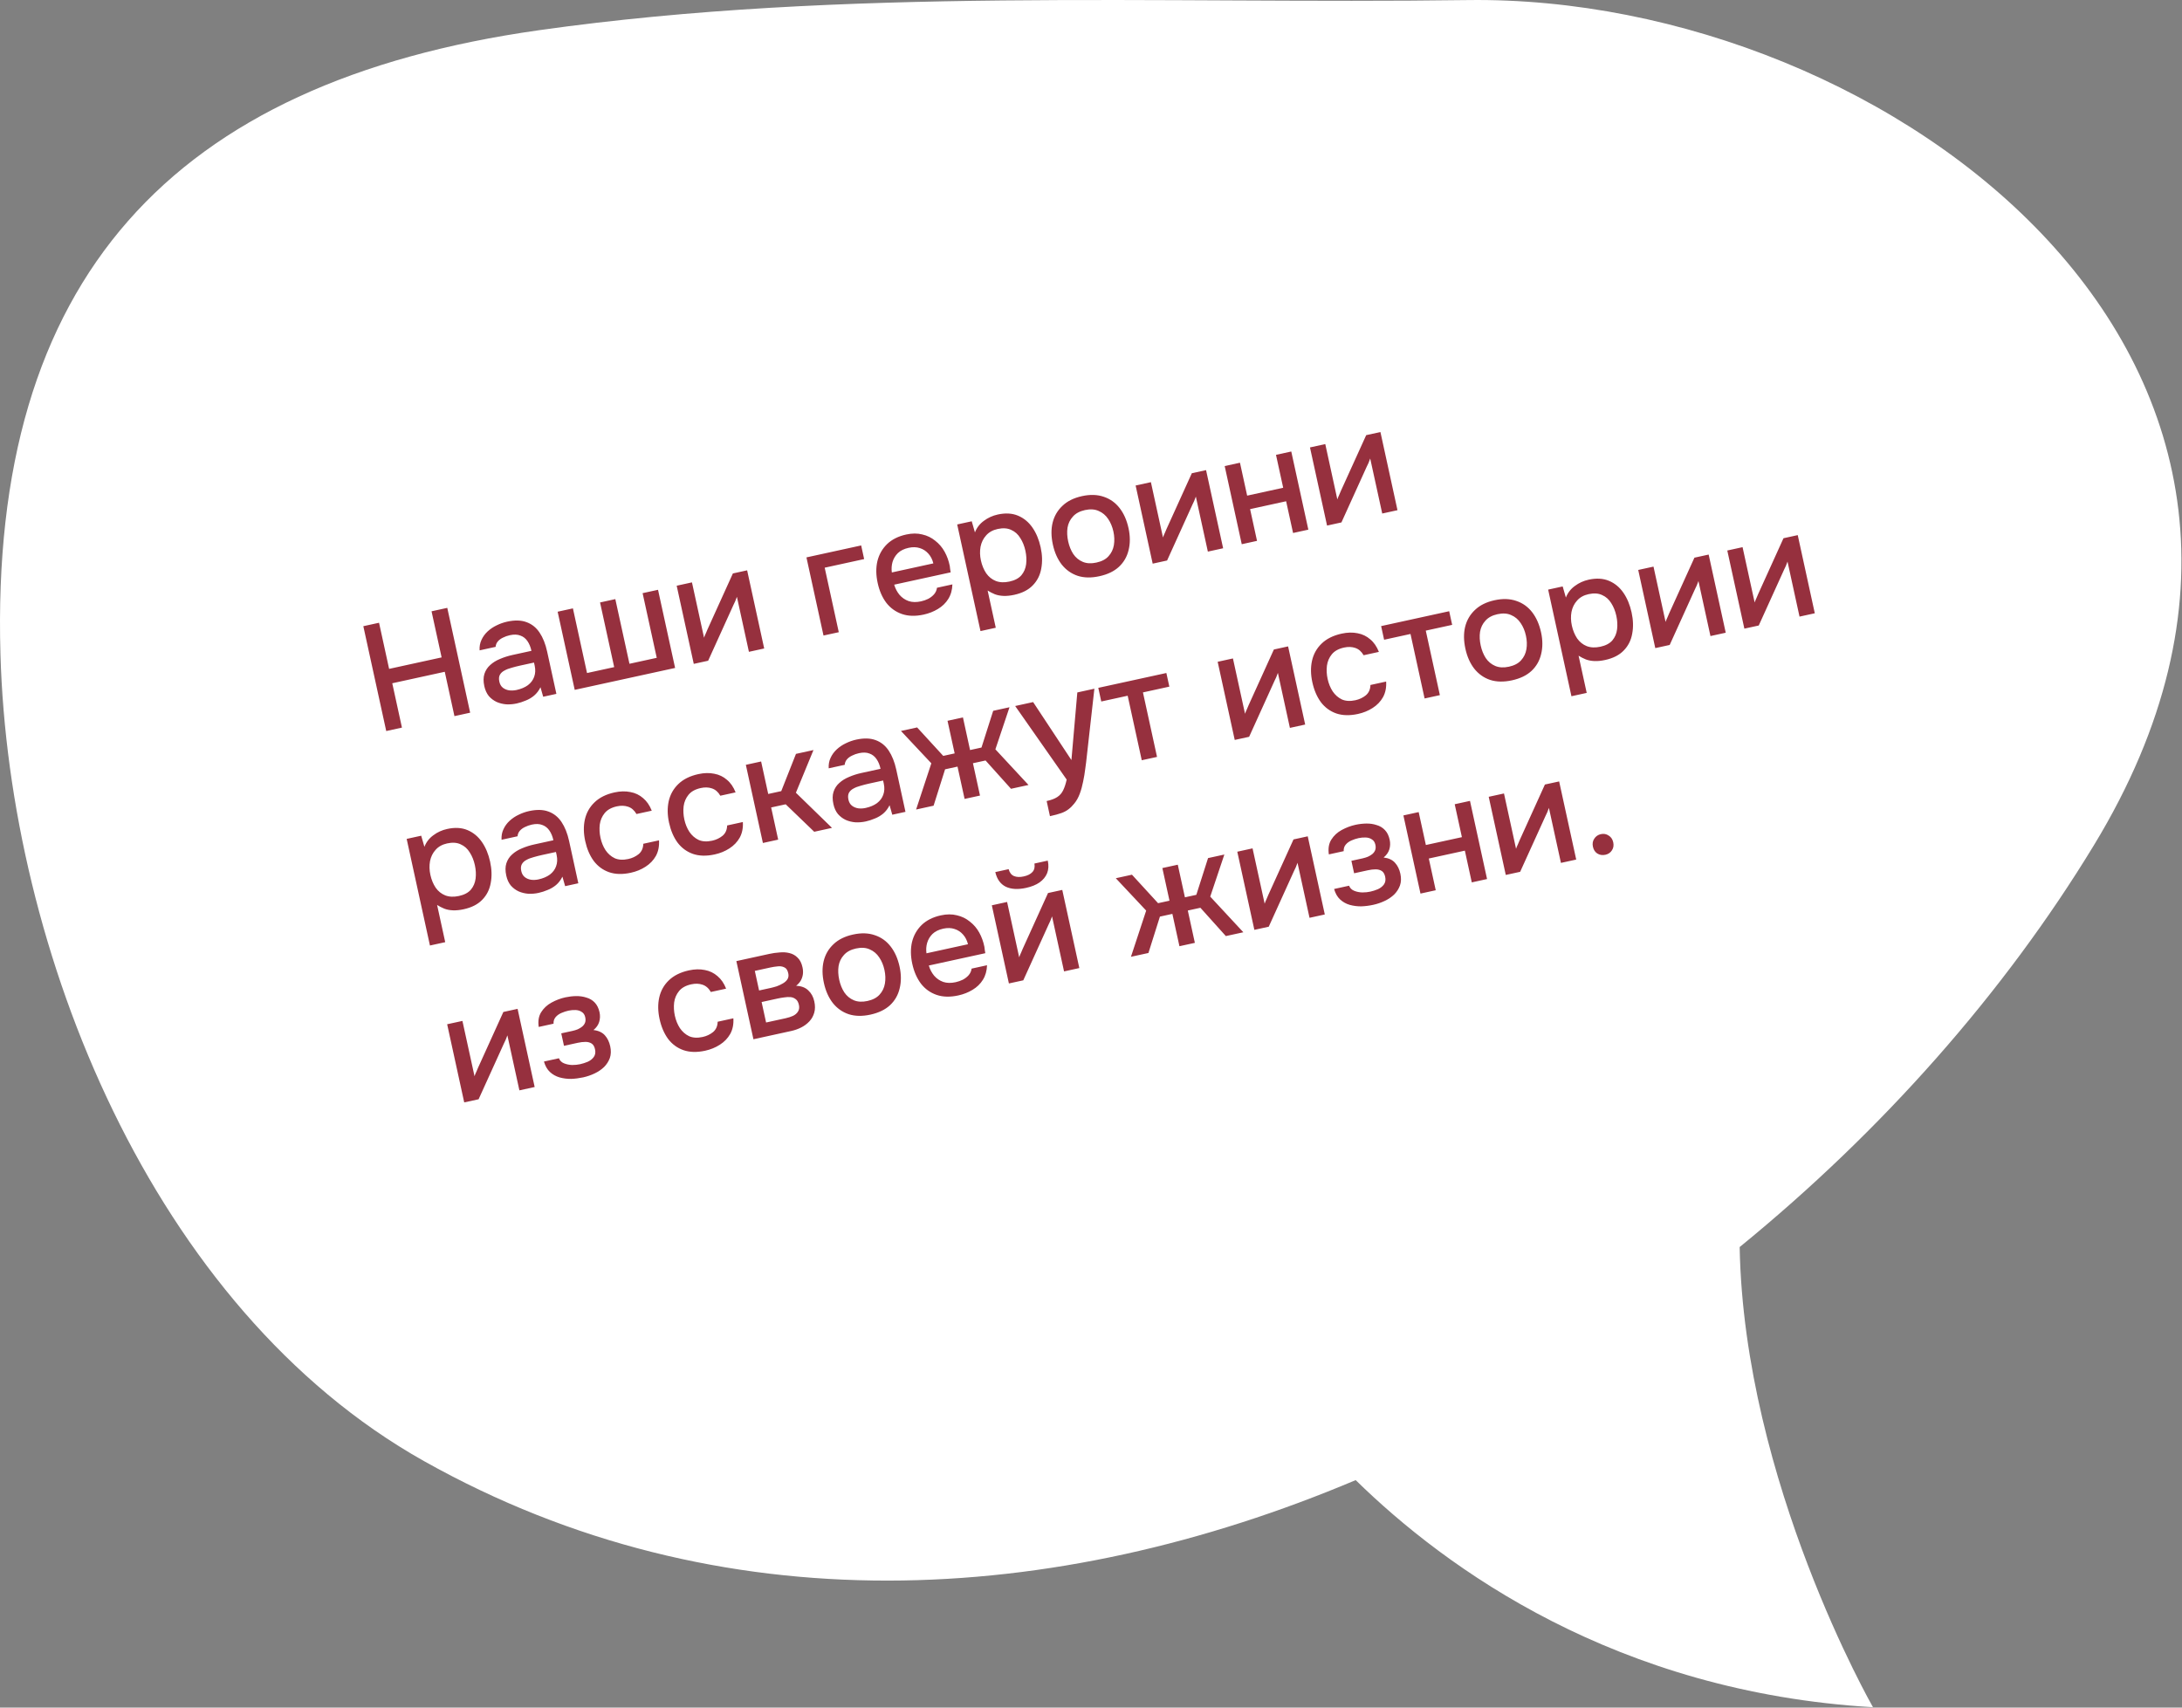 <?xml version="1.0" encoding="UTF-8"?> <svg xmlns="http://www.w3.org/2000/svg" width="115" height="90" viewBox="0 0 115 90" fill="none"><rect x="0" y="0" width="115" height="90" fill="#808080" stroke="none"/><path d="M110.352 44.557C125.754 19.255 99.522 -0.297 77.352 0.004C61.084 0.224 44.561 -0.692 28.397 1.594C9.067 4.326 -0.546 14.709 0.024 34.488C0.471 50.037 7.975 68.941 22.348 77.01C37.938 85.761 55.567 84.718 71.45 78.011C76.218 82.681 85.188 89.184 98.714 89.981C98.714 89.981 91.913 78.113 91.687 65.727C99.197 59.605 105.639 52.313 110.352 44.557Z" fill="white"></path><path d="M20.356 38.53L19.149 33.004L19.977 32.823L20.508 35.254L23.275 34.649L22.744 32.219L23.573 32.038L24.779 37.563L23.951 37.744L23.441 35.407L20.674 36.012L21.184 38.349L20.356 38.53ZM27.231 37.077C27.049 37.117 26.867 37.132 26.684 37.123C26.501 37.108 26.331 37.066 26.174 36.997C26.016 36.922 25.878 36.819 25.762 36.686C25.65 36.546 25.571 36.373 25.525 36.164C25.471 35.914 25.473 35.698 25.531 35.516C25.594 35.328 25.696 35.172 25.838 35.048C25.979 34.919 26.15 34.813 26.351 34.731C26.555 34.643 26.772 34.574 27.001 34.523L28.009 34.303C27.965 34.1 27.895 33.93 27.8 33.792C27.703 33.65 27.578 33.551 27.424 33.498C27.274 33.438 27.09 33.431 26.871 33.479C26.741 33.508 26.619 33.55 26.506 33.608C26.398 33.659 26.308 33.725 26.238 33.806C26.169 33.886 26.13 33.982 26.121 34.093L25.277 34.278C25.265 34.073 25.299 33.888 25.377 33.724C25.455 33.554 25.564 33.404 25.705 33.275C25.846 33.146 26.003 33.041 26.177 32.959C26.354 32.871 26.539 32.807 26.732 32.764C27.128 32.678 27.465 32.686 27.744 32.789C28.029 32.891 28.26 33.075 28.438 33.342C28.616 33.608 28.75 33.942 28.837 34.344L29.324 36.571L28.628 36.723L28.486 36.222C28.399 36.399 28.286 36.547 28.148 36.664C28.014 36.775 27.867 36.862 27.706 36.924C27.546 36.992 27.388 37.043 27.231 37.077ZM27.224 36.367C27.463 36.314 27.663 36.23 27.823 36.113C27.982 35.991 28.092 35.844 28.153 35.672C28.218 35.494 28.227 35.298 28.18 35.085L28.144 34.921L27.41 35.081C27.259 35.114 27.111 35.152 26.968 35.194C26.823 35.231 26.695 35.281 26.583 35.344C26.475 35.4 26.395 35.475 26.345 35.568C26.294 35.66 26.285 35.78 26.317 35.926C26.347 36.066 26.409 36.173 26.501 36.246C26.593 36.319 26.705 36.365 26.835 36.386C26.964 36.401 27.093 36.395 27.224 36.367ZM30.29 36.36L29.39 32.241L30.195 32.065L30.939 35.473L32.37 35.161L31.625 31.753L32.43 31.577L33.175 34.985L34.613 34.671L33.868 31.263L34.681 31.086L35.581 35.205L30.29 36.36ZM36.564 34.99L35.664 30.871L36.469 30.695L37.106 33.611C37.129 33.54 37.161 33.462 37.202 33.377C37.242 33.286 37.273 33.214 37.294 33.16L38.626 30.224L39.377 30.06L40.276 34.179L39.471 34.355L38.838 31.455C38.811 31.532 38.781 31.61 38.749 31.688C38.716 31.76 38.684 31.827 38.654 31.889L37.322 34.825L36.564 34.99ZM43.402 33.496L42.503 29.378L45.387 28.748L45.544 29.467L43.465 29.921L44.207 33.321L43.402 33.496ZM48.684 32.392C48.251 32.487 47.87 32.477 47.539 32.364C47.209 32.25 46.934 32.054 46.714 31.774C46.499 31.488 46.346 31.14 46.257 30.728C46.165 30.311 46.161 29.927 46.242 29.576C46.329 29.224 46.499 28.925 46.751 28.679C47.008 28.432 47.345 28.263 47.762 28.172C48.069 28.105 48.35 28.103 48.604 28.168C48.863 28.226 49.092 28.337 49.291 28.501C49.495 28.659 49.66 28.852 49.786 29.081C49.913 29.31 50.003 29.56 50.057 29.832C50.064 29.891 50.071 29.947 50.077 30C50.089 30.052 50.098 30.107 50.105 30.166L47.127 30.816C47.188 31.021 47.282 31.2 47.408 31.352C47.54 31.504 47.7 31.614 47.889 31.681C48.078 31.744 48.294 31.748 48.539 31.695C48.675 31.666 48.802 31.621 48.92 31.563C49.042 31.498 49.145 31.418 49.228 31.324C49.315 31.223 49.366 31.108 49.382 30.979L50.195 30.801C50.187 31.092 50.115 31.348 49.978 31.569C49.844 31.784 49.662 31.96 49.43 32.098C49.203 32.235 48.954 32.333 48.684 32.392ZM47.003 30.172L49.191 29.694C49.142 29.492 49.056 29.322 48.933 29.185C48.809 29.043 48.659 28.945 48.484 28.89C48.307 28.831 48.109 28.825 47.89 28.873C47.651 28.925 47.461 29.018 47.321 29.152C47.186 29.286 47.092 29.443 47.039 29.623C46.99 29.798 46.978 29.981 47.003 30.172ZM51.676 33.262L50.448 27.642L51.214 27.475L51.383 28.061C51.481 27.81 51.639 27.606 51.856 27.45C52.072 27.288 52.315 27.177 52.586 27.118C52.992 27.03 53.349 27.05 53.656 27.18C53.962 27.309 54.215 27.518 54.415 27.808C54.615 28.097 54.758 28.443 54.846 28.844C54.934 29.245 54.944 29.619 54.878 29.967C54.818 30.313 54.669 30.608 54.433 30.85C54.202 31.092 53.875 31.259 53.453 31.351C53.25 31.395 53.063 31.414 52.892 31.408C52.721 31.401 52.568 31.372 52.431 31.32C52.293 31.263 52.166 31.198 52.052 31.124L52.481 33.086L51.676 33.262ZM53.202 30.652C53.483 30.591 53.694 30.479 53.833 30.318C53.971 30.151 54.054 29.956 54.082 29.731C54.109 29.507 54.096 29.272 54.043 29.027C53.987 28.772 53.897 28.549 53.773 28.358C53.654 28.16 53.495 28.017 53.295 27.93C53.1 27.836 52.862 27.82 52.58 27.881C52.325 27.937 52.123 28.049 51.974 28.218C51.825 28.382 51.726 28.581 51.679 28.815C51.637 29.048 51.643 29.289 51.698 29.54C51.754 29.795 51.847 30.02 51.977 30.216C52.111 30.405 52.279 30.54 52.483 30.621C52.691 30.701 52.931 30.711 53.202 30.652ZM57.942 30.37C57.515 30.464 57.134 30.457 56.8 30.35C56.464 30.237 56.183 30.039 55.958 29.756C55.737 29.471 55.581 29.12 55.49 28.703C55.398 28.281 55.393 27.897 55.476 27.552C55.563 27.2 55.736 26.903 55.994 26.661C56.251 26.413 56.596 26.243 57.029 26.148C57.456 26.055 57.838 26.067 58.175 26.184C58.51 26.297 58.788 26.495 59.009 26.78C59.23 27.065 59.386 27.418 59.478 27.84C59.568 28.252 59.569 28.634 59.483 28.986C59.401 29.337 59.231 29.633 58.972 29.875C58.718 30.111 58.375 30.276 57.942 30.37ZM57.785 29.651C58.067 29.59 58.28 29.478 58.424 29.315C58.574 29.151 58.668 28.956 58.706 28.73C58.744 28.503 58.735 28.265 58.681 28.015C58.626 27.765 58.534 27.544 58.406 27.354C58.276 27.159 58.108 27.018 57.904 26.931C57.703 26.839 57.462 26.823 57.181 26.884C56.905 26.945 56.693 27.059 56.544 27.228C56.394 27.392 56.3 27.587 56.262 27.814C56.23 28.039 56.241 28.28 56.297 28.535C56.352 28.785 56.441 29.006 56.564 29.197C56.693 29.388 56.86 29.526 57.064 29.612C57.269 29.699 57.509 29.712 57.785 29.651ZM60.751 29.708L59.852 25.589L60.657 25.413L61.294 28.328C61.316 28.258 61.348 28.18 61.39 28.094C61.43 28.004 61.461 27.931 61.482 27.878L62.814 24.942L63.564 24.778L64.464 28.897L63.659 29.073L63.026 26.173C62.999 26.25 62.969 26.327 62.937 26.405C62.904 26.478 62.872 26.545 62.842 26.606L61.51 29.542L60.751 29.708ZM65.445 28.683L64.546 24.564L65.351 24.388L65.73 26.123L67.629 25.708L67.25 23.973L68.055 23.797L68.955 27.916L68.15 28.092L67.784 26.419L65.885 26.834L66.25 28.507L65.445 28.683ZM69.941 27.701L69.041 23.582L69.847 23.406L70.483 26.322C70.506 26.251 70.538 26.173 70.579 26.087C70.62 25.997 70.65 25.925 70.671 25.871L72.004 22.935L72.754 22.771L73.653 26.89L72.849 27.066L72.215 24.166C72.188 24.243 72.159 24.321 72.127 24.398C72.094 24.471 72.062 24.538 72.031 24.599L70.699 27.535L69.941 27.701ZM22.66 49.834L21.433 44.215L22.199 44.047L22.368 44.633C22.466 44.382 22.624 44.178 22.841 44.022C23.056 43.86 23.3 43.75 23.571 43.691C23.977 43.602 24.334 43.622 24.64 43.752C24.947 43.881 25.2 44.091 25.4 44.38C25.6 44.669 25.743 45.015 25.831 45.416C25.919 45.817 25.929 46.191 25.863 46.539C25.802 46.885 25.654 47.18 25.417 47.422C25.186 47.664 24.86 47.831 24.438 47.923C24.235 47.967 24.047 47.986 23.877 47.98C23.706 47.974 23.552 47.944 23.416 47.892C23.278 47.835 23.151 47.77 23.037 47.697L23.465 49.658L22.66 49.834ZM24.187 47.224C24.468 47.163 24.679 47.051 24.818 46.89C24.956 46.723 25.039 46.528 25.067 46.303C25.094 46.079 25.081 45.844 25.028 45.6C24.972 45.344 24.882 45.121 24.758 44.93C24.639 44.732 24.479 44.589 24.28 44.502C24.085 44.408 23.847 44.392 23.565 44.453C23.31 44.509 23.108 44.621 22.959 44.79C22.809 44.954 22.711 45.153 22.664 45.387C22.622 45.62 22.628 45.861 22.683 46.112C22.739 46.367 22.831 46.592 22.962 46.788C23.096 46.977 23.264 47.112 23.468 47.193C23.676 47.273 23.916 47.283 24.187 47.224ZM28.388 47.06C28.206 47.1 28.023 47.115 27.841 47.106C27.658 47.091 27.488 47.049 27.331 46.98C27.172 46.905 27.035 46.802 26.919 46.669C26.806 46.529 26.727 46.356 26.682 46.147C26.627 45.897 26.629 45.681 26.688 45.499C26.75 45.311 26.853 45.155 26.995 45.031C27.136 44.902 27.307 44.796 27.507 44.714C27.712 44.626 27.928 44.557 28.158 44.507L29.166 44.286C29.122 44.083 29.052 43.913 28.956 43.775C28.86 43.633 28.734 43.535 28.581 43.481C28.431 43.421 28.247 43.414 28.028 43.462C27.898 43.491 27.776 43.534 27.663 43.591C27.554 43.642 27.465 43.708 27.395 43.789C27.325 43.87 27.286 43.965 27.278 44.076L26.434 44.261C26.422 44.056 26.455 43.871 26.534 43.707C26.611 43.537 26.721 43.387 26.862 43.258C27.003 43.129 27.16 43.024 27.333 42.943C27.511 42.855 27.695 42.79 27.888 42.748C28.284 42.661 28.622 42.669 28.901 42.772C29.185 42.874 29.416 43.058 29.595 43.325C29.773 43.592 29.906 43.925 29.994 44.327L30.48 46.554L29.785 46.706L29.642 46.205C29.555 46.382 29.443 46.53 29.305 46.647C29.171 46.758 29.023 46.845 28.862 46.907C28.702 46.975 28.544 47.026 28.388 47.06ZM28.38 46.35C28.62 46.297 28.82 46.213 28.98 46.096C29.139 45.974 29.249 45.827 29.309 45.655C29.374 45.477 29.383 45.282 29.337 45.068L29.301 44.904L28.566 45.064C28.415 45.097 28.268 45.135 28.124 45.177C27.979 45.214 27.851 45.264 27.739 45.327C27.631 45.383 27.552 45.458 27.502 45.551C27.451 45.644 27.441 45.763 27.473 45.909C27.504 46.05 27.566 46.156 27.658 46.229C27.75 46.302 27.861 46.348 27.991 46.369C28.12 46.385 28.25 46.378 28.38 46.35ZM33.246 45.999C32.814 46.094 32.432 46.084 32.102 45.971C31.776 45.856 31.507 45.659 31.293 45.378C31.082 45.091 30.933 44.741 30.843 44.33C30.754 43.923 30.748 43.545 30.824 43.196C30.905 42.839 31.074 42.538 31.331 42.291C31.592 42.037 31.944 41.862 32.387 41.765C32.689 41.699 32.969 41.693 33.226 41.746C33.482 41.793 33.705 41.9 33.894 42.066C34.087 42.226 34.239 42.447 34.35 42.728L33.545 42.904C33.43 42.706 33.282 42.577 33.1 42.518C32.923 42.459 32.728 42.452 32.514 42.499C32.228 42.561 32.014 42.679 31.871 42.852C31.729 43.025 31.642 43.227 31.61 43.458C31.584 43.687 31.596 43.919 31.648 44.154C31.701 44.399 31.79 44.617 31.913 44.808C32.042 44.998 32.204 45.141 32.4 45.234C32.599 45.322 32.837 45.335 33.113 45.275C33.321 45.23 33.504 45.143 33.662 45.016C33.819 44.883 33.899 44.702 33.904 44.472L34.732 44.291C34.751 44.603 34.696 44.877 34.568 45.113C34.438 45.343 34.255 45.533 34.02 45.683C33.791 45.831 33.533 45.937 33.246 45.999ZM37.666 45.034C37.233 45.129 36.852 45.119 36.521 45.006C36.196 44.891 35.926 44.694 35.712 44.413C35.502 44.126 35.352 43.776 35.262 43.365C35.173 42.958 35.167 42.58 35.243 42.23C35.324 41.874 35.493 41.573 35.75 41.325C36.011 41.072 36.363 40.897 36.806 40.8C37.108 40.734 37.388 40.727 37.645 40.781C37.902 40.828 38.124 40.935 38.313 41.101C38.507 41.261 38.658 41.482 38.769 41.763L37.964 41.939C37.85 41.74 37.701 41.612 37.519 41.553C37.343 41.493 37.147 41.487 36.934 41.534C36.647 41.596 36.433 41.714 36.29 41.887C36.148 42.06 36.061 42.262 36.03 42.493C36.003 42.722 36.016 42.954 36.067 43.189C36.12 43.434 36.209 43.652 36.333 43.843C36.462 44.033 36.624 44.175 36.819 44.269C37.018 44.357 37.256 44.37 37.532 44.31C37.74 44.264 37.923 44.178 38.081 44.051C38.238 43.918 38.318 43.737 38.323 43.507L39.151 43.326C39.17 43.638 39.115 43.912 38.987 44.148C38.857 44.378 38.675 44.568 38.44 44.718C38.21 44.866 37.952 44.972 37.666 45.034ZM40.208 44.43L39.309 40.311L40.114 40.135L40.488 41.847L41.175 41.697L41.951 39.734L42.873 39.532L41.947 41.782L43.85 43.634L42.913 43.839L41.409 42.391L40.643 42.558L41.013 44.254L40.208 44.43ZM45.63 43.295C45.448 43.335 45.265 43.35 45.083 43.341C44.9 43.326 44.73 43.284 44.573 43.215C44.414 43.14 44.277 43.036 44.161 42.903C44.048 42.764 43.969 42.59 43.924 42.382C43.869 42.132 43.871 41.916 43.93 41.734C43.992 41.545 44.095 41.389 44.237 41.265C44.378 41.136 44.549 41.031 44.749 40.949C44.954 40.86 45.171 40.791 45.4 40.741L46.408 40.521C46.364 40.318 46.294 40.147 46.198 40.01C46.102 39.867 45.976 39.769 45.823 39.715C45.673 39.655 45.489 39.649 45.27 39.697C45.14 39.725 45.018 39.768 44.905 39.826C44.796 39.877 44.707 39.943 44.637 40.023C44.568 40.104 44.528 40.2 44.52 40.311L43.676 40.495C43.664 40.291 43.697 40.106 43.776 39.941C43.853 39.772 43.963 39.622 44.104 39.493C44.245 39.364 44.402 39.259 44.575 39.177C44.752 39.089 44.938 39.024 45.13 38.982C45.526 38.896 45.864 38.904 46.143 39.007C46.427 39.108 46.658 39.293 46.837 39.559C47.015 39.826 47.148 40.16 47.236 40.561L47.722 42.789L47.027 42.941L46.884 42.44C46.798 42.617 46.685 42.764 46.547 42.882C46.413 42.993 46.265 43.08 46.104 43.142C45.944 43.21 45.786 43.261 45.63 43.295ZM45.622 42.584C45.862 42.532 46.062 42.447 46.222 42.33C46.381 42.208 46.491 42.062 46.551 41.89C46.616 41.712 46.626 41.516 46.579 41.303L46.543 41.138L45.808 41.299C45.657 41.332 45.51 41.37 45.366 41.412C45.221 41.449 45.093 41.499 44.981 41.561C44.873 41.618 44.794 41.692 44.743 41.785C44.693 41.878 44.684 41.998 44.715 42.144C44.746 42.284 44.807 42.391 44.9 42.464C44.992 42.536 45.103 42.583 45.233 42.604C45.362 42.619 45.492 42.613 45.622 42.584ZM48.282 42.667L49.085 40.231L47.484 38.526L48.336 38.34L49.712 39.84L50.314 39.709L49.938 37.99L50.751 37.812L51.126 39.532L51.728 39.4L52.345 37.464L53.205 37.276L52.461 39.494L54.206 41.373L53.284 41.574L51.943 40.082L51.278 40.227L51.65 41.931L50.838 42.108L50.465 40.405L49.809 40.548L49.204 42.465L48.282 42.667ZM55.337 43.017L55.163 42.22C55.403 42.168 55.589 42.097 55.723 42.008C55.861 41.918 55.966 41.797 56.036 41.645C56.108 41.498 56.169 41.313 56.218 41.089L53.504 37.211L54.45 37.004L56.468 40.06L56.779 36.496L57.678 36.299L57.275 39.892C57.256 40.082 57.231 40.289 57.198 40.515C57.171 40.739 57.133 40.966 57.085 41.195C57.041 41.422 56.982 41.637 56.906 41.84C56.83 42.042 56.734 42.213 56.617 42.353C56.523 42.472 56.424 42.57 56.321 42.647C56.219 42.729 56.092 42.798 55.94 42.853C55.788 42.908 55.587 42.963 55.337 43.017ZM60.175 40.069L59.433 36.669L58.041 36.973L57.884 36.254L61.472 35.471L61.629 36.19L60.238 36.494L60.98 39.894L60.175 40.069ZM65.075 38.999L64.176 34.88L64.981 34.704L65.618 37.62C65.64 37.549 65.672 37.471 65.714 37.386C65.754 37.295 65.785 37.223 65.806 37.169L67.138 34.233L67.888 34.069L68.788 38.188L67.983 38.364L67.35 35.465C67.323 35.541 67.293 35.619 67.261 35.697C67.228 35.77 67.196 35.837 67.166 35.898L65.834 38.834L65.075 38.999ZM71.57 37.63C71.137 37.724 70.756 37.715 70.425 37.602C70.1 37.487 69.83 37.289 69.616 37.009C69.406 36.721 69.256 36.372 69.166 35.96C69.077 35.554 69.071 35.176 69.148 34.826C69.228 34.47 69.397 34.169 69.654 33.921C69.915 33.668 70.267 33.493 70.71 33.396C71.013 33.33 71.292 33.323 71.549 33.376C71.806 33.424 72.028 33.531 72.217 33.697C72.411 33.857 72.562 34.078 72.673 34.359L71.868 34.535C71.754 34.336 71.606 34.208 71.424 34.149C71.247 34.089 71.052 34.083 70.838 34.13C70.551 34.192 70.337 34.31 70.194 34.483C70.052 34.656 69.965 34.858 69.934 35.089C69.907 35.318 69.92 35.55 69.971 35.785C70.025 36.029 70.113 36.248 70.237 36.439C70.366 36.629 70.528 36.771 70.723 36.865C70.922 36.953 71.16 36.966 71.436 36.906C71.644 36.86 71.828 36.774 71.985 36.647C72.142 36.514 72.222 36.333 72.227 36.103L73.055 35.922C73.074 36.234 73.02 36.508 72.891 36.744C72.761 36.974 72.579 37.164 72.344 37.314C72.114 37.462 71.856 37.568 71.57 37.63ZM75.082 36.814L74.339 33.414L72.948 33.718L72.791 32.999L76.378 32.215L76.535 32.934L75.144 33.238L75.887 36.638L75.082 36.814ZM79.684 35.858C79.257 35.951 78.876 35.944 78.541 35.837C78.206 35.725 77.925 35.527 77.699 35.243C77.479 34.959 77.323 34.608 77.232 34.191C77.14 33.769 77.135 33.385 77.218 33.039C77.305 32.687 77.478 32.39 77.736 32.148C77.993 31.901 78.338 31.73 78.77 31.636C79.198 31.542 79.579 31.555 79.916 31.672C80.252 31.784 80.53 31.983 80.751 32.268C80.971 32.553 81.127 32.906 81.22 33.328C81.31 33.74 81.311 34.121 81.224 34.474C81.142 34.824 80.972 35.121 80.714 35.363C80.46 35.599 80.117 35.764 79.684 35.858ZM79.527 35.139C79.808 35.078 80.022 34.965 80.166 34.803C80.316 34.639 80.41 34.444 80.448 34.217C80.486 33.991 80.477 33.752 80.422 33.502C80.368 33.252 80.276 33.032 80.147 32.842C80.017 32.646 79.85 32.505 79.645 32.419C79.445 32.326 79.204 32.311 78.923 32.372C78.647 32.432 78.434 32.547 78.286 32.716C78.136 32.88 78.042 33.075 78.004 33.302C77.971 33.527 77.983 33.767 78.039 34.023C78.093 34.273 78.183 34.494 78.306 34.685C78.435 34.875 78.602 35.014 78.806 35.1C79.011 35.186 79.251 35.199 79.527 35.139ZM82.821 36.696L81.594 31.076L82.359 30.909L82.528 31.495C82.626 31.244 82.784 31.04 83.001 30.884C83.217 30.722 83.46 30.612 83.731 30.552C84.137 30.464 84.494 30.484 84.801 30.614C85.107 30.743 85.361 30.953 85.56 31.242C85.76 31.531 85.903 31.877 85.991 32.278C86.079 32.679 86.09 33.053 86.023 33.401C85.963 33.747 85.814 34.042 85.578 34.284C85.347 34.526 85.02 34.693 84.598 34.785C84.395 34.829 84.208 34.848 84.037 34.842C83.867 34.835 83.713 34.806 83.576 34.754C83.438 34.697 83.312 34.632 83.197 34.559L83.626 36.52L82.821 36.696ZM84.347 34.086C84.629 34.025 84.839 33.913 84.978 33.752C85.117 33.585 85.2 33.39 85.227 33.165C85.254 32.941 85.241 32.706 85.188 32.462C85.132 32.206 85.042 31.983 84.919 31.791C84.799 31.594 84.64 31.451 84.44 31.364C84.245 31.27 84.007 31.254 83.726 31.315C83.47 31.371 83.268 31.483 83.12 31.652C82.97 31.816 82.871 32.015 82.824 32.249C82.782 32.482 82.788 32.724 82.843 32.974C82.899 33.229 82.992 33.454 83.122 33.65C83.256 33.839 83.425 33.974 83.628 34.055C83.836 34.135 84.076 34.145 84.347 34.086ZM87.24 34.159L86.341 30.04L87.146 29.864L87.783 32.779C87.805 32.709 87.838 32.631 87.879 32.545C87.919 32.455 87.95 32.382 87.971 32.329L89.303 29.393L90.053 29.229L90.953 33.348L90.148 33.524L89.515 30.624C89.488 30.701 89.458 30.778 89.426 30.856C89.393 30.929 89.361 30.996 89.331 31.057L87.999 33.993L87.24 34.159ZM91.935 33.133L91.035 29.015L91.84 28.839L92.477 31.754C92.5 31.684 92.532 31.606 92.573 31.52C92.613 31.43 92.644 31.357 92.665 31.304L93.997 28.368L94.748 28.204L95.647 32.323L94.842 32.499L94.209 29.599C94.182 29.676 94.153 29.753 94.12 29.831C94.087 29.904 94.055 29.971 94.025 30.032L92.693 32.968L91.935 33.133ZM24.466 58.103L23.567 53.984L24.372 53.809L25.009 56.724C25.031 56.653 25.064 56.575 25.105 56.49C25.145 56.399 25.176 56.327 25.197 56.273L26.529 53.337L27.279 53.173L28.179 57.292L27.374 57.468L26.741 54.569C26.714 54.645 26.684 54.723 26.652 54.801C26.619 54.874 26.587 54.941 26.557 55.002L25.224 57.938L24.466 58.103ZM30.734 56.784C30.525 56.829 30.316 56.856 30.104 56.864C29.892 56.867 29.687 56.84 29.489 56.785C29.297 56.729 29.129 56.635 28.985 56.502C28.842 56.37 28.736 56.185 28.668 55.949L29.458 55.777C29.507 55.903 29.597 55.992 29.729 56.045C29.861 56.098 30.004 56.127 30.157 56.132C30.31 56.131 30.449 56.117 30.574 56.09C30.71 56.06 30.845 56.017 30.98 55.96C31.114 55.898 31.218 55.815 31.294 55.711C31.374 55.601 31.396 55.465 31.36 55.304C31.329 55.158 31.268 55.056 31.179 54.999C31.09 54.943 30.983 54.914 30.858 54.914C30.732 54.914 30.597 54.93 30.451 54.962L29.724 55.121L29.58 54.464L30.167 54.336C30.266 54.315 30.36 54.286 30.451 54.25C30.54 54.208 30.617 54.161 30.682 54.109C30.751 54.05 30.802 53.982 30.834 53.904C30.865 53.821 30.868 53.724 30.844 53.615C30.816 53.485 30.755 53.392 30.66 53.336C30.57 53.274 30.462 53.24 30.335 53.235C30.209 53.23 30.083 53.241 29.958 53.268C29.833 53.295 29.708 53.337 29.584 53.391C29.459 53.446 29.358 53.519 29.28 53.613C29.202 53.706 29.167 53.82 29.174 53.955L28.393 54.126C28.348 53.819 28.39 53.562 28.519 53.353C28.652 53.139 28.836 52.967 29.07 52.84C29.304 52.712 29.546 52.621 29.797 52.566C29.984 52.526 30.173 52.503 30.363 52.5C30.554 52.497 30.734 52.523 30.904 52.578C31.079 52.628 31.227 52.715 31.347 52.842C31.467 52.969 31.551 53.139 31.598 53.352C31.636 53.529 31.63 53.7 31.578 53.864C31.531 54.022 31.431 54.164 31.278 54.29C31.541 54.32 31.742 54.413 31.88 54.568C32.016 54.718 32.11 54.911 32.161 55.145C32.211 55.375 32.204 55.581 32.141 55.764C32.076 55.942 31.974 56.101 31.835 56.24C31.695 56.374 31.529 56.487 31.336 56.578C31.143 56.67 30.942 56.738 30.734 56.784ZM37.166 55.379C36.733 55.473 36.352 55.464 36.021 55.35C35.696 55.236 35.426 55.038 35.212 54.758C35.002 54.47 34.852 54.121 34.762 53.709C34.673 53.303 34.667 52.925 34.744 52.575C34.824 52.219 34.993 51.917 35.25 51.67C35.512 51.417 35.864 51.242 36.307 51.145C36.609 51.079 36.889 51.072 37.146 51.125C37.402 51.173 37.624 51.28 37.814 51.446C38.007 51.606 38.159 51.827 38.269 52.108L37.464 52.284C37.35 52.085 37.202 51.956 37.02 51.898C36.843 51.838 36.648 51.832 36.434 51.879C36.148 51.941 35.933 52.059 35.791 52.232C35.648 52.405 35.561 52.607 35.53 52.837C35.504 53.067 35.516 53.299 35.567 53.534C35.621 53.779 35.709 53.997 35.833 54.188C35.962 54.378 36.124 54.52 36.319 54.614C36.518 54.702 36.756 54.715 37.032 54.655C37.241 54.609 37.424 54.523 37.582 54.396C37.738 54.263 37.819 54.082 37.823 53.852L38.651 53.671C38.671 53.983 38.616 54.257 38.487 54.493C38.357 54.723 38.175 54.913 37.94 55.062C37.711 55.211 37.452 55.316 37.166 55.379ZM39.709 54.775L38.809 50.656L40.544 50.277C40.721 50.238 40.901 50.212 41.084 50.2C41.271 50.181 41.446 50.192 41.607 50.233C41.775 50.273 41.918 50.353 42.037 50.475C42.16 50.59 42.246 50.759 42.295 50.983C42.325 51.119 42.331 51.246 42.313 51.364C42.295 51.483 42.256 51.592 42.197 51.693C42.141 51.787 42.062 51.875 41.959 51.958C42.235 51.968 42.449 52.05 42.602 52.202C42.76 52.348 42.865 52.54 42.917 52.78C42.965 52.999 42.964 53.196 42.915 53.37C42.866 53.545 42.782 53.697 42.662 53.827C42.543 53.956 42.4 54.064 42.233 54.15C42.066 54.235 41.889 54.298 41.702 54.339L39.709 54.775ZM40.376 53.892L41.407 53.667C41.553 53.635 41.683 53.593 41.797 53.541C41.916 53.482 42.003 53.406 42.059 53.312C42.12 53.216 42.136 53.101 42.106 52.965C42.075 52.825 42.021 52.725 41.942 52.666C41.862 52.601 41.77 52.564 41.664 52.554C41.558 52.545 41.447 52.55 41.332 52.569C41.215 52.584 41.102 52.603 40.992 52.627L40.14 52.813L40.376 53.892ZM40.007 52.204L40.617 52.071C40.711 52.05 40.816 52.022 40.934 51.985C41.05 51.943 41.159 51.892 41.261 51.832C41.367 51.77 41.447 51.698 41.5 51.616C41.557 51.527 41.572 51.42 41.544 51.295C41.508 51.128 41.436 51.024 41.329 50.982C41.225 50.933 41.11 50.917 40.983 50.934C40.854 50.946 40.73 50.965 40.61 50.991L39.782 51.172L40.007 52.204ZM45.876 53.477C45.448 53.57 45.068 53.563 44.733 53.456C44.397 53.344 44.117 53.146 43.891 52.862C43.67 52.577 43.515 52.227 43.423 51.81C43.331 51.388 43.327 51.004 43.41 50.658C43.496 50.306 43.669 50.009 43.927 49.767C44.184 49.52 44.529 49.349 44.962 49.255C45.389 49.161 45.771 49.173 46.108 49.291C46.444 49.403 46.722 49.602 46.942 49.887C47.163 50.172 47.319 50.525 47.411 50.947C47.501 51.359 47.503 51.74 47.416 52.092C47.334 52.443 47.164 52.74 46.906 52.982C46.651 53.217 46.308 53.382 45.876 53.477ZM45.719 52.758C46 52.696 46.213 52.584 46.358 52.422C46.508 52.258 46.601 52.063 46.639 51.836C46.677 51.61 46.669 51.371 46.614 51.121C46.559 50.871 46.468 50.651 46.339 50.461C46.209 50.265 46.042 50.124 45.837 50.038C45.637 49.945 45.396 49.93 45.114 49.991C44.838 50.051 44.626 50.166 44.477 50.335C44.327 50.499 44.233 50.694 44.196 50.92C44.163 51.146 44.175 51.386 44.23 51.642C44.285 51.892 44.374 52.112 44.498 52.304C44.627 52.494 44.793 52.632 44.998 52.719C45.202 52.805 45.443 52.818 45.719 52.758ZM50.508 52.465C50.076 52.56 49.694 52.55 49.364 52.437C49.033 52.323 48.758 52.127 48.539 51.847C48.324 51.561 48.171 51.212 48.081 50.801C47.99 50.384 47.985 50 48.067 49.649C48.154 49.297 48.324 48.998 48.575 48.752C48.833 48.505 49.17 48.336 49.587 48.245C49.894 48.178 50.175 48.176 50.429 48.241C50.687 48.299 50.916 48.41 51.116 48.574C51.319 48.731 51.485 48.925 51.611 49.154C51.737 49.383 51.828 49.633 51.882 49.905C51.889 49.964 51.896 50.02 51.902 50.073C51.913 50.125 51.922 50.18 51.93 50.239L48.952 50.889C49.013 51.094 49.107 51.273 49.233 51.425C49.364 51.577 49.525 51.687 49.714 51.754C49.903 51.817 50.119 51.821 50.364 51.768C50.499 51.738 50.626 51.694 50.745 51.636C50.867 51.571 50.97 51.491 51.053 51.397C51.14 51.295 51.191 51.181 51.207 51.052L52.02 50.874C52.012 51.165 51.94 51.421 51.802 51.642C51.669 51.857 51.486 52.033 51.255 52.171C51.028 52.308 50.779 52.406 50.508 52.465ZM48.828 50.245L51.016 49.767C50.967 49.565 50.88 49.395 50.758 49.258C50.634 49.116 50.484 49.018 50.308 48.963C50.132 48.904 49.934 48.898 49.715 48.945C49.475 48.998 49.285 49.091 49.145 49.225C49.011 49.358 48.917 49.516 48.864 49.696C48.814 49.871 48.802 50.054 48.828 50.245ZM53.173 51.834L52.273 47.715L53.078 47.539L53.715 50.455C53.738 50.384 53.77 50.306 53.811 50.221C53.851 50.13 53.882 50.058 53.903 50.004L55.235 47.068L55.986 46.904L56.885 51.023L56.08 51.199L55.447 48.3C55.42 48.377 55.391 48.454 55.358 48.532C55.325 48.605 55.293 48.672 55.263 48.733L53.931 51.669L53.173 51.834ZM54.079 46.797C53.651 46.89 53.295 46.87 53.009 46.736C52.727 46.595 52.543 46.338 52.456 45.964L53.159 45.81C53.211 45.996 53.305 46.117 53.443 46.174C53.581 46.231 53.752 46.238 53.955 46.193C54.158 46.149 54.311 46.072 54.412 45.962C54.514 45.853 54.55 45.703 54.519 45.513L55.222 45.36C55.276 45.605 55.264 45.826 55.187 46.023C55.109 46.214 54.975 46.377 54.786 46.511C54.601 46.639 54.365 46.734 54.079 46.797ZM59.605 50.429L60.408 47.994L58.807 46.288L59.659 46.102L61.035 47.603L61.637 47.472L61.261 45.752L62.074 45.575L62.45 47.294L63.051 47.163L63.669 45.227L64.528 45.039L63.784 47.257L65.529 49.136L64.607 49.337L63.266 47.845L62.602 47.99L62.974 49.694L62.161 49.871L61.789 48.167L61.132 48.311L60.527 50.228L59.605 50.429ZM66.11 49.009L65.21 44.89L66.015 44.714L66.652 47.63C66.675 47.559 66.707 47.481 66.748 47.396C66.789 47.305 66.819 47.233 66.84 47.179L68.173 44.243L68.923 44.079L69.822 48.198L69.017 48.374L68.384 45.474C68.357 45.551 68.328 45.629 68.296 45.706C68.262 45.779 68.231 45.846 68.2 45.907L66.868 48.843L66.11 49.009ZM72.377 47.689C72.169 47.735 71.959 47.762 71.748 47.77C71.536 47.772 71.331 47.746 71.133 47.691C70.941 47.635 70.773 47.54 70.629 47.408C70.486 47.276 70.38 47.091 70.312 46.855L71.101 46.682C71.15 46.808 71.241 46.898 71.373 46.951C71.504 47.004 71.647 47.033 71.801 47.037C71.954 47.037 72.093 47.023 72.218 46.995C72.353 46.966 72.488 46.923 72.623 46.866C72.757 46.804 72.862 46.721 72.938 46.617C73.017 46.507 73.039 46.371 73.004 46.21C72.972 46.064 72.912 45.962 72.823 45.905C72.734 45.848 72.627 45.82 72.501 45.82C72.376 45.82 72.24 45.836 72.094 45.868L71.367 46.027L71.224 45.37L71.81 45.242C71.909 45.22 72.004 45.191 72.094 45.155C72.183 45.114 72.261 45.067 72.326 45.015C72.395 44.956 72.445 44.888 72.477 44.81C72.508 44.727 72.512 44.63 72.488 44.521C72.459 44.391 72.398 44.297 72.304 44.242C72.214 44.179 72.106 44.146 71.979 44.141C71.852 44.136 71.727 44.147 71.602 44.174C71.476 44.201 71.352 44.242 71.227 44.297C71.102 44.351 71.001 44.425 70.923 44.519C70.846 44.612 70.81 44.726 70.818 44.861L70.036 45.032C69.991 44.725 70.033 44.467 70.162 44.259C70.296 44.044 70.479 43.873 70.714 43.745C70.948 43.618 71.19 43.527 71.44 43.472C71.628 43.431 71.817 43.409 72.007 43.406C72.197 43.402 72.378 43.428 72.548 43.484C72.723 43.533 72.87 43.621 72.99 43.748C73.111 43.874 73.195 44.044 73.241 44.258C73.28 44.435 73.273 44.606 73.222 44.77C73.174 44.928 73.075 45.07 72.922 45.196C73.185 45.226 73.385 45.318 73.523 45.474C73.66 45.624 73.754 45.817 73.805 46.051C73.855 46.28 73.848 46.487 73.784 46.67C73.719 46.848 73.618 47.006 73.479 47.146C73.339 47.28 73.172 47.393 72.979 47.484C72.787 47.575 72.586 47.644 72.377 47.689ZM74.865 47.097L73.965 42.978L74.77 42.802L75.149 44.537L77.048 44.123L76.669 42.388L77.474 42.212L78.374 46.331L77.569 46.507L77.204 44.834L75.304 45.249L75.669 46.921L74.865 47.097ZM79.36 46.115L78.461 41.996L79.266 41.821L79.902 44.736C79.925 44.665 79.957 44.587 79.999 44.502C80.039 44.411 80.07 44.339 80.091 44.285L81.423 41.349L82.173 41.186L83.073 45.304L82.268 45.48L81.634 42.581C81.608 42.657 81.578 42.735 81.546 42.813C81.513 42.886 81.481 42.953 81.451 43.014L80.118 45.95L79.36 46.115ZM84.611 45.051C84.454 45.085 84.313 45.064 84.187 44.987C84.067 44.91 83.989 44.791 83.954 44.629C83.918 44.468 83.942 44.326 84.024 44.204C84.106 44.077 84.222 43.997 84.373 43.964C84.524 43.931 84.661 43.956 84.783 44.039C84.908 44.115 84.989 44.234 85.024 44.395C85.059 44.557 85.036 44.698 84.953 44.82C84.876 44.941 84.762 45.018 84.611 45.051Z" fill="#96303E"></path></svg> 
